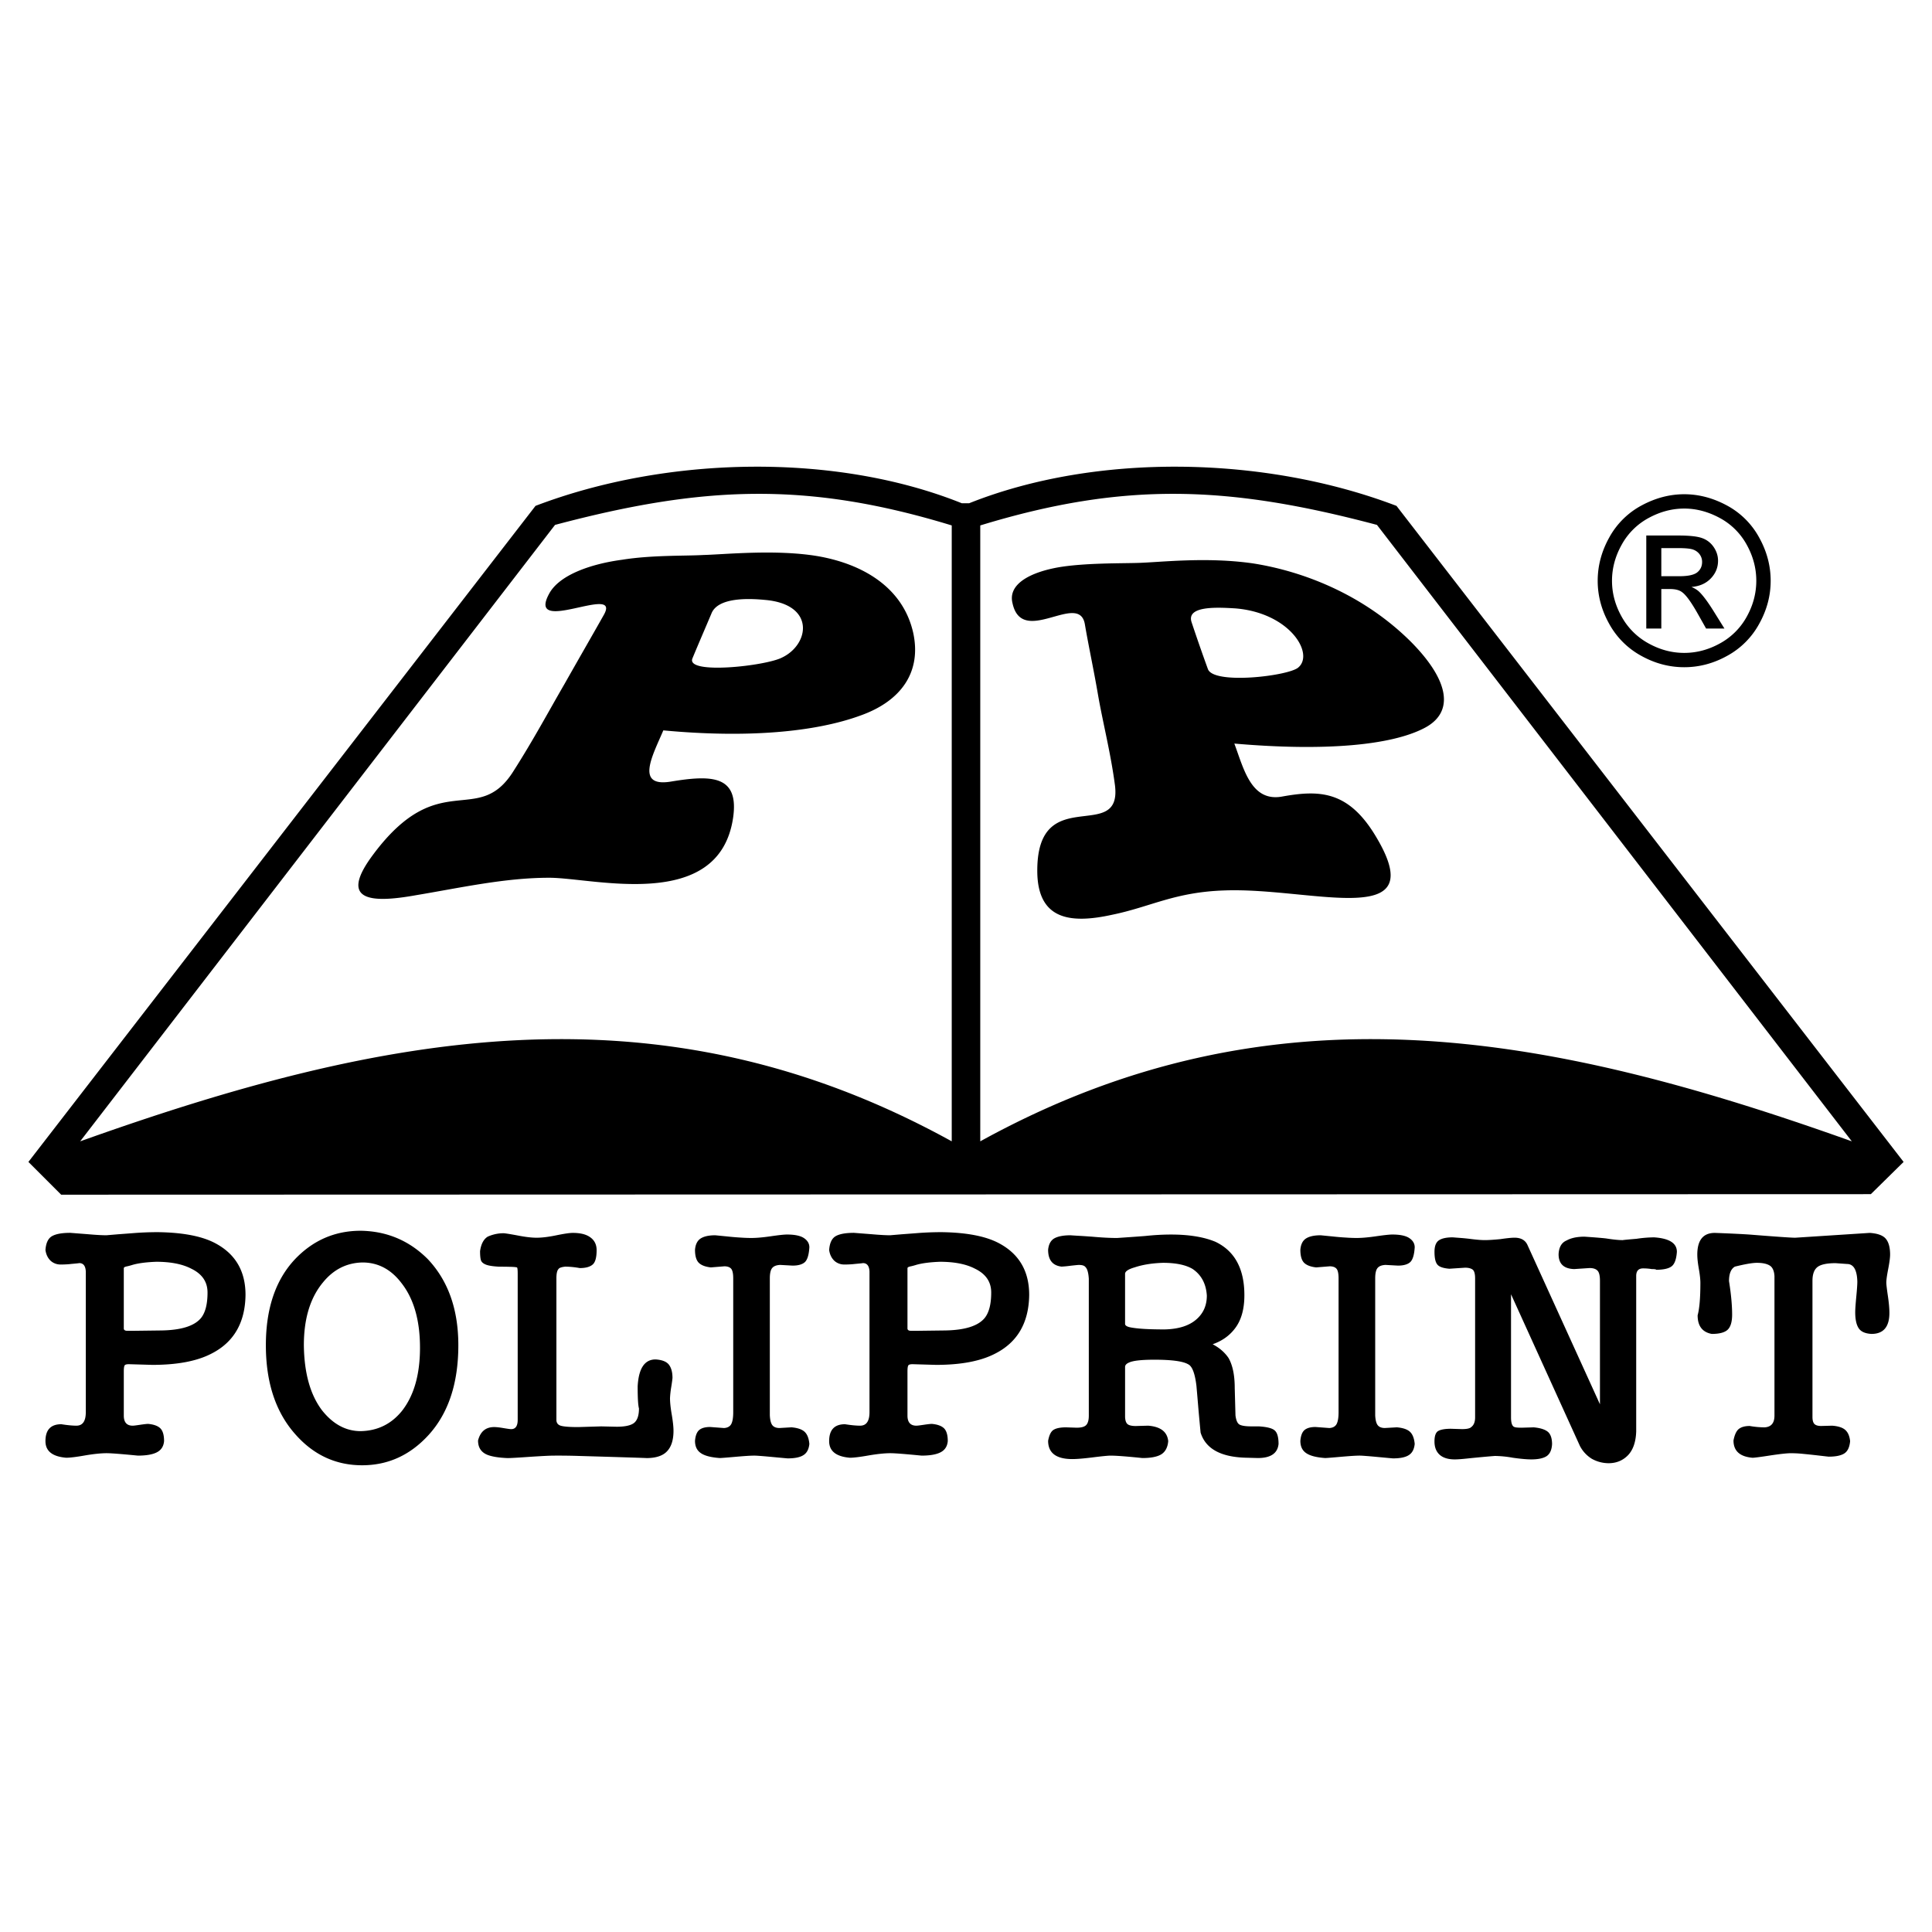 <svg xmlns="http://www.w3.org/2000/svg" width="2500" height="2500" viewBox="0 0 192.756 192.756"><g fill-rule="evenodd" clip-rule="evenodd"><path fill="#fff" d="M0 0h192.756v192.756H0V0z"/><path d="M66.18 72.87c-1.054 2.477-2.846 5.692.738 5.112 4.11-.685 6.851-.632 6.219 3.637-1.423 9.433-13.913 5.955-18.34 5.955s-8.854 1.001-13.281 1.739c-4.69.843-7.694.527-4.321-4.006 6.64-8.958 10.487-2.635 14.071-8.432 1.95-3.057 3.531-6.008 5.06-8.643 1.37-2.425 2.74-4.796 3.899-6.852 1.897-3.268-7.8 2.161-5.428-2.161 1.001-1.844 4.11-2.951 7.272-3.373 2.951-.475 6.271-.369 8.116-.475 2.108-.053 7.167-.58 11.33.105 4.375.738 8.538 3.004 9.592 7.642.843 3.847-1.107 6.798-5.27 8.274-4.479 1.636-11.224 2.268-19.657 1.478zm4.796-11.647c-.58 1.371-1.265 2.951-1.897 4.479-.632 1.634 7.378.738 8.959-.105 2.741-1.318 3.32-5.323-1.739-5.745-1.633-.158-4.69-.263-5.323 1.371zm66.403-8.854c-14.703-3.9-25.086-4.374-39.578.053v61.449c29.248-16.127 56.705-10.804 86.955 0l-47.377-61.502zm-82.002 0c14.704-3.9 25.085-4.374 39.578.053v61.449c-29.249-16.127-56.706-10.804-86.956 0l47.378-61.502zm41.317-2.161h-.737c-12.596-5.059-29.407-4.743-42.529.263L2.834 115.926l3.268 3.268 180.552-.053 3.268-3.215-50.594-65.454c-13.121-5.007-29.933-5.323-42.634-.264zm22.187 11.858a182.6 182.6 0 0 0 1.633 4.69c.58 1.582 8.064.685 9.014-.158 1.633-1.37-.844-5.481-6.324-5.902-1.794-.106-4.85-.264-4.323 1.37zm4.269 12.121c.947 2.53 1.686 5.903 4.848 5.27 3.584-.632 6.43-.58 9.117 3.742 6.061 9.802-6.113 5.322-14.914 5.639-5.006.158-7.379 1.634-11.225 2.424-4.059.896-7.379.58-7.484-4.164-.158-9.223 8.484-2.793 7.748-8.748-.422-3.215-1.213-6.271-1.688-9.012-.422-2.477-.949-4.901-1.316-7.062-.58-3.32-6.271 2.319-7.221-2.108-.475-1.95 1.896-3.109 4.689-3.584 2.584-.421 6.061-.369 7.801-.421 2.16-.053 6.852-.632 11.541.053 5.006.791 11.014 3.109 15.758 7.852 3.9 3.953 4.268 7.062 1.264 8.591-3.267 1.686-9.8 2.319-18.918 1.528zM24.495 129.19c-.035 2.793-1.181 4.753-3.44 5.883-1.433.734-3.383 1.101-5.848 1.101l-2.345-.068c-.235 0-.379.04-.43.126-.052.086-.08.281-.08.597v4.409c0 .665.298 1.003.888 1.003.115 0 .367-.034.757-.092.39-.058.653-.086.791-.086.562.052.969.201 1.215.447.247.252.367.677.367 1.272-.046.517-.281.884-.705 1.107-.419.224-1.055.338-1.909.338-1.651-.161-2.678-.241-3.096-.241-.579 0-1.308.075-2.185.224-.872.155-1.497.229-1.869.229-1.382-.114-2.07-.665-2.07-1.657 0-1.123.527-1.686 1.582-1.686.58.092 1.084.144 1.508.144.625 0 .935-.453.935-1.348v-14.041c-.029-.551-.247-.831-.654-.831-.034.011-.286.04-.757.08-.321.04-.688.062-1.101.062-.361 0-.688-.114-.963-.344-.298-.27-.481-.631-.55-1.095.046-.699.264-1.164.648-1.388.39-.224.998-.333 1.829-.333l1.715.133c.837.074 1.467.108 1.897.108.241-.022.619-.052 1.152-.098.533-.04 1.009-.074 1.428-.108a30.608 30.608 0 0 1 2.552-.104c2.534.034 4.46.413 5.779 1.135 1.973 1.069 2.959 2.778 2.959 5.122zm-3.79-.234c0-1.067-.539-1.858-1.623-2.38-.883-.459-2.047-.688-3.498-.688-1.061.04-1.886.154-2.477.344-.138.04-.27.074-.396.104a1.208 1.208 0 0 0-.275.08c-.057.028-.085.074-.085.126v6.031c.023.132.137.201.344.201h.723l2.712-.034c1.955-.035 3.262-.447 3.921-1.238.436-.539.654-1.389.654-2.546zM45.728 134.213c0 3.79-.986 6.771-2.958 8.945-1.841 2.023-4.054 3.032-6.64 3.032-2.597 0-4.805-1.009-6.611-3.032-1.995-2.208-2.993-5.189-2.993-8.945 0-3.651.963-6.507 2.89-8.565 1.806-1.903 3.996-2.855 6.571-2.855 2.614.04 4.839.98 6.685 2.821 2.035 2.149 3.056 5.016 3.056 8.599zm-3.825.247c0-2.735-.619-4.891-1.864-6.468-1.038-1.358-2.333-2.035-3.876-2.035-1.576.034-2.895.699-3.95 2.001-1.267 1.531-1.897 3.618-1.897 6.255.034 2.787.642 4.954 1.823 6.508 1.095 1.376 2.379 2.064 3.847 2.064 1.674-.034 3.039-.699 4.094-1.989 1.215-1.531 1.823-3.642 1.823-6.336zM67.195 142.751c0 .917-.218 1.6-.647 2.046-.424.453-1.118.677-2.076.677.327 0-1.898-.074-6.668-.212a63.163 63.163 0 0 0-2.546-.034c-.384 0-1.187.04-2.402.12-1.215.086-1.949.126-2.208.126-.86-.034-1.525-.138-1.995-.315-.643-.252-.958-.733-.958-1.438.229-.895.763-1.342 1.611-1.342.218 0 .533.034.934.104.407.068.66.103.757.103.436 0 .654-.31.654-.929v-14.558c0-.412-.023-.625-.075-.647-.108-.034-.367-.058-.785-.063-.418-.011-.751-.011-1.003-.011-.625-.035-1.066-.104-1.325-.213-.264-.108-.424-.252-.481-.436-.057-.184-.086-.487-.086-.899.098-.706.35-1.188.757-1.445a3.81 3.81 0 0 1 1.617-.344c.252.022.74.103 1.468.24.722.138 1.324.207 1.8.207.539 0 1.193-.081 1.967-.241.78-.16 1.324-.241 1.646-.241.711 0 1.262.127 1.651.379.481.304.723.751.723 1.342 0 .751-.138 1.238-.419 1.456-.275.224-.699.333-1.261.333a8.623 8.623 0 0 0-1.439-.144c-.385.04-.614.12-.688.246-.138.138-.206.453-.206.935v14.104c0 .304.149.505.447.591.298.086.871.132 1.714.132l2.305-.069 1.542.035c.854 0 1.439-.132 1.754-.391.315-.264.476-.739.476-1.433-.091-.327-.131-1.062-.131-2.202.097-1.795.693-2.689 1.789-2.689.659.041 1.106.225 1.336.534.235.31.35.751.35 1.318-.017.184-.057.487-.126.911a9.473 9.473 0 0 0-.121 1.09c0 .436.058.992.178 1.674.113.675.17 1.208.17 1.593zM80.75 144.058c-.052.522-.241.895-.579 1.112-.338.224-.866.333-1.588.333-.028 0-.533-.046-1.508-.138-.98-.092-1.588-.138-1.823-.138-.35 0-.975.04-1.88.12-.912.08-1.428.121-1.565.121-.872-.063-1.502-.224-1.886-.493-.39-.265-.58-.671-.58-1.228.046-.533.195-.895.436-1.089.241-.189.596-.287 1.072-.287l1.382.104c.35-.018.596-.155.728-.401.132-.252.195-.643.195-1.182v-13.348c0-.481-.069-.809-.212-.969-.144-.16-.373-.235-.677-.235l-1.347.109c-.568-.063-.969-.224-1.216-.476-.241-.258-.361-.683-.361-1.285.046-.538.235-.911.562-1.123.332-.212.814-.321 1.462-.321l1.221.12c.465.052.9.086 1.296.109.396.028.763.04 1.09.04.516 0 1.164-.058 1.943-.172.786-.114 1.319-.172 1.6-.172.78 0 1.348.12 1.703.36.355.241.533.545.533.918-.046.739-.195 1.227-.441 1.468-.252.235-.665.355-1.233.355l-1.239-.069c-.378.018-.642.121-.797.311-.154.183-.235.533-.235 1.031v13.658c.023.476.109.808.252.991s.384.281.711.281l1.198-.069c.596.052 1.032.195 1.302.441.269.244.43.651.481 1.213zM102.682 129.19c-.033 2.793-1.18 4.753-3.439 5.883-1.434.734-3.383 1.101-5.848 1.101l-2.345-.068c-.235 0-.378.04-.43.126-.052.086-.081.281-.081.597v4.409c0 .665.298 1.003.889 1.003.115 0 .367-.034.757-.092.39-.058.654-.086.792-.086.562.052.969.201 1.215.447.247.252.367.677.367 1.272-.046.517-.281.884-.706 1.107-.418.224-1.055.338-1.909.338-1.651-.161-2.677-.241-3.096-.241-.579 0-1.307.075-2.185.224-.871.155-1.496.229-1.869.229-1.381-.114-2.069-.665-2.069-1.657 0-1.123.527-1.686 1.582-1.686.58.092 1.084.144 1.508.144.625 0 .935-.453.935-1.348v-14.041c-.029-.551-.247-.831-.654-.831-.034.011-.287.04-.757.08-.321.04-.688.062-1.101.062-.361 0-.688-.114-.963-.344-.298-.27-.482-.631-.55-1.095.046-.699.264-1.164.647-1.388.39-.224.998-.333 1.829-.333l1.714.133c.837.074 1.468.108 1.898.108.241-.022.619-.052 1.152-.098.533-.04 1.009-.074 1.428-.108a30.608 30.608 0 0 1 2.552-.104c2.534.034 4.459.413 5.78 1.135 1.97 1.069 2.957 2.778 2.957 5.122zm-3.789-.234c0-1.067-.539-1.858-1.623-2.38-.882-.459-2.046-.688-3.497-.688-1.061.04-1.886.154-2.477.344-.138.04-.27.074-.396.104a1.208 1.208 0 0 0-.275.08c-.057.028-.086.074-.086.126v6.031c.023.132.138.201.344.201h.722l2.712-.034c1.955-.035 3.263-.447 3.921-1.238.436-.539.655-1.389.655-2.546zM127.561 144.063c-.092.935-.785 1.405-2.062 1.405l-1.066-.029c-2.598-.04-4.146-.877-4.65-2.511-.092-.976-.184-1.944-.264-2.919-.08-.969-.133-1.53-.145-1.697-.148-1.272-.424-2.007-.836-2.201-.527-.304-1.652-.453-3.365-.453-1.268 0-2.105.092-2.512.275-.275.114-.412.264-.412.447v4.994c.016.361.102.596.252.716.148.121.424.184.814.184l1.238-.034c1.238.098 1.902.607 2 1.542-.051.614-.281 1.05-.676 1.308-.402.252-1.039.379-1.904.379-1.553-.161-2.609-.241-3.17-.241-.252 0-.844.058-1.756.172-.91.114-1.6.172-2.062.172-1.605 0-2.414-.607-2.414-1.823.104-.567.281-.935.545-1.095.258-.161.67-.247 1.244-.247l1.061.035c.475 0 .797-.092.963-.281s.246-.493.246-.918V127.58c-.039-.614-.154-1.004-.344-1.176-.109-.138-.326-.201-.654-.201-.086 0-.361.029-.83.081a10.38 10.38 0 0 1-.889.086c-.895-.104-1.342-.659-1.342-1.681.057-.562.27-.939.625-1.141.361-.2.9-.304 1.617-.304.199.018.504.034.91.058.402.022.809.052 1.217.08.945.086 1.789.132 2.516.132.936-.063 1.869-.126 2.816-.201.91-.097 1.76-.143 2.551-.143 1.807 0 3.285.24 4.438.722 1.928.918 2.891 2.695 2.891 5.333 0 1.41-.322 2.528-.963 3.343-.539.705-1.273 1.221-2.203 1.548.672.35 1.205.808 1.588 1.376.408.717.615 1.714.615 2.992l.074 2.724c.062.505.199.814.418.929.219.115.619.172 1.193.172h.723c.824.052 1.357.189 1.6.425.244.229.364.676.364 1.329zm-7.155-14.803c-.074-1.176-.545-2.059-1.41-2.649-.684-.412-1.676-.619-2.971-.619-1.072.034-2.012.184-2.82.453-.637.184-.957.401-.957.647v4.988c0 .184.229.311.688.379.693.12 1.783.178 3.268.178 1.451-.034 2.539-.401 3.268-1.101.624-.591.934-1.348.934-2.276zM141.145 144.058c-.051.522-.24.895-.578 1.112-.338.224-.865.333-1.588.333-.029 0-.533-.046-1.508-.138-.98-.092-1.59-.138-1.824-.138-.35 0-.975.04-1.881.12-.912.08-1.428.121-1.564.121-.871-.063-1.502-.224-1.887-.493-.391-.265-.578-.671-.578-1.228.045-.533.193-.895.436-1.089.24-.189.596-.287 1.072-.287l1.381.104c.35-.018.596-.155.729-.401.131-.252.195-.643.195-1.182v-13.348c0-.481-.068-.809-.213-.969-.143-.16-.373-.235-.676-.235l-1.348.109c-.568-.063-.969-.224-1.217-.476-.24-.258-.359-.683-.359-1.285.045-.538.234-.911.561-1.123.332-.212.814-.321 1.463-.321l1.221.12c.465.052.9.086 1.297.109.395.028.762.04 1.088.04.516 0 1.164-.058 1.943-.172.787-.114 1.32-.172 1.6-.172.781 0 1.348.12 1.703.36.355.241.533.545.533.918-.045.739-.193 1.227-.441 1.468-.252.235-.664.355-1.232.355l-1.238-.069c-.379.018-.643.121-.797.311-.154.183-.234.533-.234 1.031v13.658c.021.476.107.808.252.991.143.184.385.281.711.281l1.197-.069c.598.052 1.033.195 1.303.441.267.244.427.651.478 1.213zM167.303 124.896c-.051.729-.223 1.204-.516 1.439-.293.229-.809.35-1.555.35 0-.046-.148-.069-.441-.069a5.2 5.2 0 0 0-.859-.068c-.459 0-.688.252-.688.757v15.515c-.035 1.021-.299 1.806-.791 2.339-.523.551-1.176.826-1.967.826a3.458 3.458 0 0 1-1.68-.447 3.268 3.268 0 0 1-1.176-1.273l-6.875-15.136v12.281c0 .567.115.895.344.963.092.046.332.069.723.069l1.199-.035c.646.058 1.117.207 1.404.441.281.235.424.654.424 1.244-.035.579-.219.975-.551 1.193-.332.212-.836.32-1.514.32-.465 0-1.084-.057-1.852-.166a10.602 10.602 0 0 0-1.795-.178c-.797.063-1.674.144-2.619.241-.609.068-1.066.103-1.377.103-.619 0-1.102-.137-1.445-.412-.383-.31-.578-.769-.578-1.376 0-.557.125-.906.379-1.05.252-.143.676-.218 1.266-.218l1.102.034c.486 0 .797-.068.93-.212.252-.189.377-.51.377-.963V127.55c0-.459-.08-.745-.24-.877-.166-.126-.418-.195-.758-.195l-1.576.104c-.613-.052-1.014-.189-1.197-.424-.189-.229-.281-.654-.281-1.262 0-.562.143-.94.43-1.141.287-.201.752-.305 1.393-.305.201.018.453.035.752.058.293.022.596.052.895.086.648.086 1.164.132 1.553.132.379 0 .889-.034 1.549-.098.66-.098 1.129-.143 1.41-.143.654 0 1.09.252 1.307.757l7.219 15.864v-12.321c0-.521-.086-.866-.258-1.026-.166-.166-.43-.246-.773-.246l-1.543.103c-1.037-.034-1.553-.527-1.553-1.479.033-.705.297-1.163.797-1.375.459-.253 1.055-.379 1.789-.379 1.002.068 1.719.126 2.166.178.684.109 1.232.166 1.646.166.08-.018.539-.062 1.375-.132a12.34 12.34 0 0 1 1.762-.144c1.511.104 2.267.579 2.267 1.445zM188.576 125.172c0 .304-.064.779-.189 1.434-.127.647-.189 1.101-.189 1.353 0 .184.051.619.154 1.319.104.699.154 1.267.154 1.708 0 1.399-.596 2.099-1.787 2.099-.631-.034-1.057-.224-1.285-.579-.225-.35-.338-.877-.338-1.589 0-.264.033-.768.104-1.519.074-.751.107-1.262.107-1.537-.033-1.169-.377-1.754-1.037-1.754l-1.129-.081c-.889 0-1.492.133-1.818.391s-.492.711-.492 1.37v13.589c0 .332.068.567.199.699.139.132.355.195.666.195l1.102-.029c.619.046 1.061.195 1.318.436.264.241.418.608.471 1.106-.053.608-.248 1.015-.58 1.228-.332.212-.848.32-1.555.32-.074-.005-.412-.045-1.014-.114a79.321 79.321 0 0 0-1.561-.166 11.7 11.7 0 0 0-1.215-.063c-.379 0-1.061.075-2.053.224-.998.155-1.582.229-1.76.229-1.268-.109-1.898-.682-1.898-1.726.115-.597.305-.986.562-1.17.252-.184.607-.274 1.055-.274a9.047 9.047 0 0 0 1.475.137c.664-.034.996-.424.996-1.169v-13.933c-.033-.521-.193-.872-.475-1.044-.287-.178-.711-.27-1.279-.27-.441 0-1.17.126-2.195.379-.391.224-.586.705-.586 1.444.207 1.296.311 2.408.311 3.343 0 .711-.145 1.21-.436 1.497-.293.286-.826.43-1.594.43-.941-.172-1.412-.791-1.412-1.857.184-.671.275-1.749.275-3.234 0-.344-.051-.813-.154-1.398s-.154-1.061-.154-1.422c0-1.445.584-2.168 1.754-2.168 1.549.058 2.707.115 3.475.167 2.643.212 4.15.315 4.535.315l7.438-.482c.791.052 1.324.247 1.609.591.281.337.425.864.425 1.575zM168.037 49.31c1.447 0 2.861.371 4.242 1.113a7.932 7.932 0 0 1 3.225 3.193c.77 1.382 1.156 2.826 1.156 4.329 0 1.487-.379 2.916-1.141 4.286a7.984 7.984 0 0 1-3.189 3.197c-1.369.761-2.799 1.14-4.293 1.14-1.496 0-2.928-.379-4.295-1.14a8.029 8.029 0 0 1-3.197-3.197c-.764-1.37-1.143-2.799-1.143-4.286 0-1.503.387-2.947 1.158-4.329a7.961 7.961 0 0 1 3.232-3.193c1.38-.742 2.796-1.113 4.245-1.113zm0 1.429c-1.215 0-2.393.312-3.541.933a6.698 6.698 0 0 0-2.693 2.662c-.648 1.155-.973 2.358-.973 3.611 0 1.242.32 2.432.957 3.572a6.766 6.766 0 0 0 2.67 2.666c1.145.637 2.334.957 3.58.957 1.24 0 2.436-.32 3.58-.957a6.733 6.733 0 0 0 2.662-2.666c.631-1.14.947-2.33.947-3.572 0-1.253-.32-2.456-.963-3.611a6.66 6.66 0 0 0-2.693-2.662c-1.152-.621-2.332-.933-3.533-.933zm-3.787 11.972v-9.283h3.189c1.094 0 1.881.082 2.369.254s.875.472 1.168.898c.289.429.434.882.434 1.362 0 .679-.242 1.269-.727 1.772-.484.503-1.129.784-1.928.847.326.137.592.301.787.492.375.367.832.979 1.375 1.842l1.131 1.815h-1.83l-.824-1.463c-.646-1.148-1.166-1.87-1.564-2.159-.273-.215-.676-.32-1.203-.32h-.877v3.942h-1.5v.001zm1.5-5.223h1.818c.867 0 1.459-.133 1.775-.391s.477-.601.477-1.03c0-.273-.078-.52-.23-.738a1.364 1.364 0 0 0-.631-.484c-.273-.109-.773-.16-1.508-.16h-1.701v2.803z"/></g></svg>